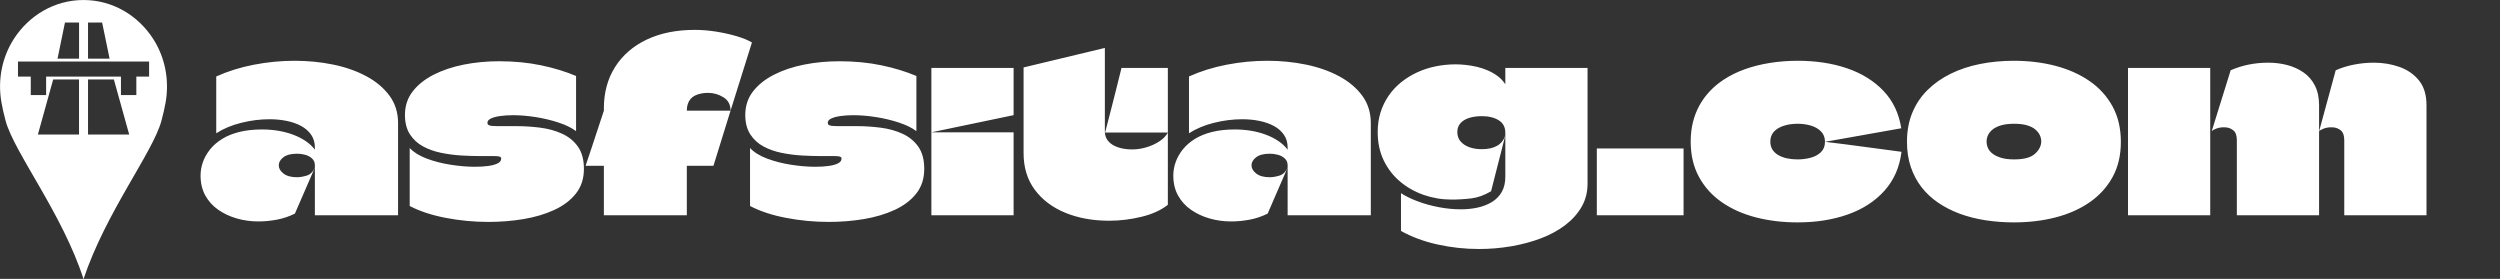 <svg baseProfile="full" height="28" version="1.1" viewBox="0 0 251 28" width="251" xmlns="http://www.w3.org/2000/svg" xmlns:ev="http://www.w3.org/2001/xml-events" xmlns:xlink="http://www.w3.org/1999/xlink"><rect x="0" y="0" width="251" height="28" fill="#333333" stroke="none"/><defs /><g transform="translate(-6.685, -2.289)"><path d="M 72.566,20.355 C 67.585,12.617 59.152,7.535 49.574,7.535 C 40.008,7.535 31.574,12.617 26.586,20.351 C 22.574,26.574 21.172,34.121 22.484,41.413 C 22.777,43.069 23.211,45.1 23.848,47.444 C 26.664,57.87 42.715,78.311 49.575,99.706 C 56.899,77.706 72.485,57.866 75.302,47.444 C 75.938,45.1 76.372,43.069 76.677,41.413 C 77.97,34.12 76.575,26.573 72.567,20.354 L 72.566,20.355 M 51.062,14.968 L 55.718,14.968 L 58.183,26.898 L 51.062,26.898 L 51.062,14.968 M 43.445,14.968 L 48.101,14.968 L 48.101,26.898 L 40.992,26.898 L 43.445,14.968 M 48.101,51.96 L 34.503,51.96 L 39.554,33.776 L 48.089,33.776 L 48.089,51.96 L 48.101,51.96 M 51.062,51.96 L 51.062,33.776 L 59.597,33.776 L 64.66,51.96 L 51.062,51.96 M 71.23,32.827 L 67.019,32.827 L 67.019,38.929 L 61.937,38.929 L 61.937,32.827 L 37.222,32.827 L 37.222,38.929 L 32.152,38.929 L 32.152,32.827 L 27.929,32.827 L 27.929,27.847 L 71.234,27.847 L 71.23,32.827" fill="rgb(255,255,255)" transform="scale(0.304)" /><path d="M1.646 4.677V10.38Q2.72 9.688 4.152 9.33Q5.584 8.972 6.991 8.972Q7.898 8.972 8.721 9.139Q9.544 9.306 10.177 9.652Q10.809 9.998 11.179 10.535Q11.549 11.072 11.549 11.811Q11.549 11.835 11.549 11.871Q11.549 11.907 11.549 11.943Q11.549 11.978 11.549 12.026Q11.191 11.549 10.63 11.167Q10.069 10.785 9.366 10.523Q8.662 10.26 7.874 10.129Q7.087 9.998 6.252 9.998Q4.963 9.998 3.961 10.248Q2.959 10.499 2.231 10.952Q1.503 11.406 1.026 12.002Q0.549 12.599 0.31 13.267Q0.072 13.935 0.072 14.627Q0.072 15.772 0.549 16.631Q1.026 17.49 1.849 18.063Q2.672 18.636 3.71 18.934Q4.748 19.232 5.87 19.232Q6.8 19.232 7.743 19.053Q8.685 18.874 9.544 18.445Q10.046 17.275 10.559 16.106Q11.072 14.937 11.573 13.768Q11.286 14.46 10.738 14.627Q10.189 14.794 9.759 14.794Q8.876 14.794 8.399 14.424Q7.922 14.054 7.922 13.601Q7.922 13.148 8.387 12.79Q8.852 12.432 9.759 12.432Q10.165 12.432 10.57 12.539Q10.976 12.646 11.262 12.909Q11.549 13.171 11.549 13.601Q11.549 14.842 11.549 16.094Q11.549 17.347 11.549 18.612Q12.384 18.612 13.219 18.612Q14.054 18.612 14.889 18.612Q15.725 18.612 16.56 18.612Q17.395 18.612 18.23 18.612Q19.065 18.612 19.9 18.612Q19.9 16.297 19.9 13.983Q19.9 11.668 19.9 9.354Q19.9 7.779 19.041 6.61Q18.182 5.44 16.715 4.653Q15.247 3.866 13.386 3.484Q11.525 3.102 9.521 3.102Q7.469 3.102 5.428 3.496Q3.388 3.889 1.646 4.677Z M20.592 8.542Q20.592 7.182 21.368 6.18Q22.143 5.178 23.479 4.498Q24.816 3.818 26.51 3.484Q28.204 3.15 30.041 3.15Q32.308 3.15 34.253 3.555Q36.197 3.961 37.772 4.629V10.165Q37.104 9.664 36.018 9.306Q34.933 8.948 33.728 8.757Q32.523 8.566 31.449 8.566Q30.733 8.566 30.149 8.65Q29.564 8.733 29.218 8.9Q28.872 9.067 28.872 9.33Q28.872 9.473 28.979 9.544Q29.087 9.616 29.302 9.64Q29.516 9.664 29.85 9.664Q30.399 9.664 30.829 9.664Q31.258 9.664 31.783 9.664Q32.976 9.664 34.181 9.819Q35.386 9.974 36.376 10.427Q37.367 10.881 37.963 11.728Q38.56 12.575 38.56 13.959Q38.56 15.414 37.76 16.428Q36.961 17.443 35.589 18.075Q34.217 18.707 32.511 18.993Q30.805 19.28 28.967 19.28Q26.796 19.28 24.684 18.874Q22.573 18.469 21.069 17.681V11.859Q21.666 12.503 22.775 12.921Q23.885 13.338 25.185 13.541Q26.486 13.744 27.631 13.744Q28.371 13.744 28.967 13.661Q29.564 13.577 29.91 13.398Q30.256 13.219 30.256 12.933Q30.256 12.813 30.184 12.766Q30.113 12.718 29.958 12.694Q29.803 12.67 29.54 12.67Q29.182 12.67 28.8 12.67Q28.419 12.67 28.108 12.67Q27.273 12.67 26.259 12.611Q25.245 12.551 24.243 12.348Q23.241 12.145 22.418 11.704Q21.594 11.262 21.093 10.487Q20.592 9.711 20.592 8.542Z M49.703 0.0Q46.911 0.0 44.859 0.978Q42.807 1.957 41.685 3.734Q40.564 5.512 40.564 7.874V8.113Q40.254 9.02 39.956 9.95Q39.657 10.881 39.347 11.799Q39.037 12.718 38.727 13.649H40.54Q40.564 13.649 40.564 13.649Q40.564 13.649 40.564 13.672Q40.564 14.627 40.564 15.379Q40.564 16.13 40.564 16.894Q40.564 17.657 40.564 18.612H48.892Q48.892 17.657 48.892 16.894Q48.892 16.13 48.892 15.379Q48.892 14.627 48.892 13.672Q48.892 13.649 48.892 13.649Q48.892 13.649 48.915 13.649H51.564L53.282 8.113H48.915Q48.915 8.113 48.903 8.113Q48.892 8.113 48.892 8.101Q48.892 8.089 48.892 8.089Q48.892 7.731 48.987 7.445Q49.082 7.158 49.261 6.944Q49.44 6.729 49.703 6.598Q49.965 6.466 50.299 6.395Q50.633 6.323 51.015 6.323Q51.85 6.323 52.566 6.765Q53.282 7.206 53.282 8.113L55.43 1.265Q54.881 0.931 53.926 0.644Q52.972 0.358 51.862 0.179Q50.753 0.0 49.703 0.0Z M54.761 8.542Q54.761 7.182 55.537 6.18Q56.312 5.178 57.649 4.498Q58.985 3.818 60.679 3.484Q62.373 3.15 64.21 3.15Q66.477 3.15 68.422 3.555Q70.367 3.961 71.941 4.629V10.165Q71.273 9.664 70.188 9.306Q69.102 8.948 67.897 8.757Q66.692 8.566 65.618 8.566Q64.902 8.566 64.318 8.65Q63.733 8.733 63.387 8.9Q63.041 9.067 63.041 9.33Q63.041 9.473 63.149 9.544Q63.256 9.616 63.471 9.64Q63.685 9.664 64.02 9.664Q64.568 9.664 64.998 9.664Q65.427 9.664 65.952 9.664Q67.145 9.664 68.35 9.819Q69.555 9.974 70.546 10.427Q71.536 10.881 72.132 11.728Q72.729 12.575 72.729 13.959Q72.729 15.414 71.93 16.428Q71.13 17.443 69.758 18.075Q68.386 18.707 66.68 18.993Q64.974 19.28 63.137 19.28Q60.965 19.28 58.854 18.874Q56.742 18.469 55.239 17.681V11.859Q55.835 12.503 56.945 12.921Q58.054 13.338 59.355 13.541Q60.655 13.744 61.8 13.744Q62.54 13.744 63.137 13.661Q63.733 13.577 64.079 13.398Q64.425 13.219 64.425 12.933Q64.425 12.813 64.354 12.766Q64.282 12.718 64.127 12.694Q63.972 12.67 63.709 12.67Q63.351 12.67 62.97 12.67Q62.588 12.67 62.278 12.67Q61.443 12.67 60.428 12.611Q59.414 12.551 58.412 12.348Q57.41 12.145 56.587 11.704Q55.764 11.262 55.262 10.487Q54.761 9.711 54.761 8.542Z M73.445 18.612Q73.445 17.514 73.445 16.428Q73.445 15.343 73.445 14.257Q73.445 13.171 73.445 12.098Q73.445 11.644 73.445 11.191Q73.445 10.738 73.445 10.284Q74.829 10.284 76.201 10.284Q77.573 10.284 78.957 10.284Q80.341 10.284 81.701 10.284Q81.701 11.668 81.701 13.052Q81.701 14.436 81.701 15.832Q81.701 17.228 81.701 18.612ZM73.445 10.284Q73.445 8.662 73.445 7.039Q73.445 5.416 73.445 3.818H81.701Q81.701 4.605 81.701 5.393Q81.701 6.18 81.701 6.967Q81.701 7.755 81.701 8.542Q81.701 8.542 81.689 8.554Q81.677 8.566 81.677 8.566Q79.625 8.996 77.561 9.425Q75.497 9.855 73.445 10.284Z M90.887 10.308Q91.174 9.21 91.448 8.137Q91.722 7.063 91.997 5.977Q92.271 4.892 92.534 3.818H97.187V10.308ZM82.703 12.384Q82.703 10.332 82.703 8.065Q82.703 5.798 82.703 3.77L90.863 1.813Q90.863 2.983 90.863 4.2Q90.863 5.416 90.863 6.633Q90.863 7.516 90.863 8.399Q90.863 9.282 90.863 10.141Q90.863 10.165 90.863 10.165Q90.863 10.165 90.863 10.189Q90.863 10.642 91.066 10.976Q91.269 11.31 91.639 11.537Q92.009 11.764 92.51 11.883Q93.011 12.002 93.631 12.002Q94.323 12.002 95.039 11.787Q95.755 11.573 96.339 11.191Q96.924 10.809 97.187 10.308V17.562Q96.161 18.373 94.538 18.767Q92.915 19.161 91.293 19.161Q88.835 19.161 86.89 18.361Q84.946 17.562 83.824 16.047Q82.703 14.531 82.703 12.384Z M99.31 4.677V10.38Q100.384 9.688 101.816 9.33Q103.247 8.972 104.655 8.972Q105.562 8.972 106.385 9.139Q107.208 9.306 107.841 9.652Q108.473 9.998 108.843 10.535Q109.213 11.072 109.213 11.811Q109.213 11.835 109.213 11.871Q109.213 11.907 109.213 11.943Q109.213 11.978 109.213 12.026Q108.855 11.549 108.294 11.167Q107.733 10.785 107.029 10.523Q106.325 10.26 105.538 10.129Q104.751 9.998 103.915 9.998Q102.627 9.998 101.625 10.248Q100.623 10.499 99.895 10.952Q99.167 11.406 98.69 12.002Q98.213 12.599 97.974 13.267Q97.735 13.935 97.735 14.627Q97.735 15.772 98.213 16.631Q98.69 17.49 99.513 18.063Q100.336 18.636 101.374 18.934Q102.412 19.232 103.534 19.232Q104.464 19.232 105.407 19.053Q106.349 18.874 107.208 18.445Q107.709 17.275 108.222 16.106Q108.735 14.937 109.236 13.768Q108.95 14.46 108.401 14.627Q107.852 14.794 107.423 14.794Q106.54 14.794 106.063 14.424Q105.586 14.054 105.586 13.601Q105.586 13.148 106.051 12.79Q106.516 12.432 107.423 12.432Q107.829 12.432 108.234 12.539Q108.64 12.646 108.926 12.909Q109.213 13.171 109.213 13.601Q109.213 14.842 109.213 16.094Q109.213 17.347 109.213 18.612Q110.048 18.612 110.883 18.612Q111.718 18.612 112.553 18.612Q113.388 18.612 114.223 18.612Q115.059 18.612 115.894 18.612Q116.729 18.612 117.564 18.612Q117.564 16.297 117.564 13.983Q117.564 11.668 117.564 9.354Q117.564 7.779 116.705 6.61Q115.846 5.44 114.379 4.653Q112.911 3.866 111.05 3.484Q109.189 3.102 107.184 3.102Q105.132 3.102 103.092 3.496Q101.052 3.889 99.31 4.677Z M139.325 3.818H131.069Q131.069 4.08 131.069 4.593Q131.069 5.106 131.069 5.369Q131.069 5.393 131.069 5.416Q131.069 5.44 131.057 5.44Q131.046 5.44 131.022 5.393Q130.711 4.939 130.27 4.617Q129.829 4.295 129.304 4.068Q128.779 3.842 128.218 3.71Q127.657 3.579 127.108 3.52Q126.56 3.46 126.082 3.46Q125.056 3.46 124.066 3.663Q123.076 3.866 122.205 4.271Q121.334 4.677 120.606 5.261Q119.879 5.846 119.354 6.61Q118.829 7.373 118.542 8.28Q118.256 9.187 118.256 10.26Q118.256 11.859 118.864 13.112Q119.473 14.364 120.511 15.235Q121.549 16.106 122.885 16.572Q124.221 17.037 125.677 17.037Q126.679 17.037 127.657 16.918Q128.636 16.798 129.638 16.202L131.069 10.594Q130.616 11.978 128.707 11.978Q127.991 11.978 127.443 11.775Q126.894 11.573 126.572 11.191Q126.249 10.809 126.249 10.26Q126.249 9.735 126.56 9.377Q126.87 9.02 127.431 8.841Q127.991 8.662 128.707 8.662Q129.232 8.662 129.662 8.769Q130.091 8.876 130.413 9.079Q130.735 9.282 130.902 9.592Q131.069 9.902 131.069 10.332V14.746Q131.069 15.653 130.711 16.273Q130.354 16.894 129.733 17.275Q129.113 17.657 128.313 17.836Q127.514 18.015 126.607 18.015Q125.51 18.015 124.388 17.8Q123.267 17.586 122.277 17.216Q121.286 16.846 120.594 16.393V20.187Q122.217 21.093 124.269 21.547Q126.321 22.0 128.421 22.0Q130.067 22.0 131.666 21.726Q133.265 21.451 134.649 20.926Q136.033 20.401 137.082 19.602Q138.132 18.803 138.729 17.765Q139.325 16.727 139.325 15.438Q139.325 12.527 139.325 9.616Q139.325 6.705 139.325 3.818Z M140.256 18.612V11.907H148.965V18.612Z M160.419 19.328Q158.176 19.328 156.231 18.826Q154.286 18.325 152.819 17.311Q151.351 16.297 150.516 14.77Q149.681 13.243 149.681 11.215Q149.681 10.165 149.908 9.258Q150.134 8.351 150.564 7.576Q150.993 6.8 151.602 6.156Q152.21 5.512 152.974 5.011Q153.952 4.367 155.121 3.949Q156.291 3.531 157.639 3.317Q158.987 3.102 160.419 3.102Q163.163 3.102 165.37 3.854Q167.577 4.605 169.021 6.108Q170.464 7.612 170.822 9.879L163.163 11.239Q163.163 10.594 162.757 10.189Q162.351 9.783 161.731 9.604Q161.111 9.425 160.419 9.425Q159.655 9.425 159.023 9.628Q158.39 9.831 158.033 10.225Q157.675 10.618 157.675 11.215Q157.675 11.668 157.877 12.002Q158.08 12.336 158.462 12.563Q158.844 12.79 159.345 12.897Q159.846 13.004 160.419 13.004Q161.087 13.004 161.719 12.837Q162.351 12.67 162.757 12.277Q163.163 11.883 163.163 11.239Q165.167 11.477 167.004 11.728Q168.842 11.978 170.846 12.241Q170.56 14.555 169.14 16.142Q167.72 17.729 165.465 18.528Q163.21 19.328 160.419 19.328Z M182.132 19.328Q180.653 19.328 179.269 19.113Q177.885 18.898 176.692 18.457Q175.499 18.015 174.521 17.347Q173.542 16.679 172.85 15.784Q172.158 14.889 171.777 13.756Q171.395 12.623 171.395 11.239Q171.395 9.616 171.932 8.316Q172.469 7.015 173.459 6.037Q174.449 5.059 175.785 4.402Q177.121 3.746 178.732 3.424Q180.343 3.102 182.132 3.102Q184.375 3.102 186.32 3.615Q188.265 4.128 189.732 5.142Q191.2 6.156 192.035 7.683Q192.87 9.21 192.87 11.239Q192.87 13.267 192.035 14.782Q191.2 16.297 189.732 17.311Q188.265 18.325 186.32 18.826Q184.375 19.328 182.132 19.328ZM182.156 13.004Q183.636 13.004 184.256 12.432Q184.876 11.859 184.876 11.191Q184.876 10.881 184.733 10.57Q184.59 10.26 184.28 9.998Q183.97 9.735 183.445 9.58Q182.92 9.425 182.156 9.425Q181.393 9.425 180.856 9.58Q180.319 9.735 179.997 9.998Q179.675 10.26 179.531 10.57Q179.388 10.881 179.388 11.215Q179.388 11.549 179.531 11.871Q179.675 12.193 180.009 12.444Q180.343 12.694 180.868 12.849Q181.393 13.004 182.156 13.004Z M193.586 18.612Q193.586 16.918 193.586 15.223Q193.586 13.529 193.586 11.823Q193.586 10.117 193.586 8.423Q193.586 7.254 193.586 6.108Q193.586 4.963 193.586 3.818H201.842Q201.842 5.393 201.842 6.956Q201.842 8.518 201.842 10.093Q201.842 12.217 201.842 14.352Q201.842 16.488 201.842 18.612ZM204.514 18.612Q204.514 16.751 204.514 14.842Q204.514 12.933 204.514 11.072Q204.514 10.38 204.168 10.093Q203.822 9.807 203.345 9.783Q202.868 9.759 202.474 9.902Q202.08 10.046 201.985 10.189L203.894 4.056Q205.636 3.293 207.664 3.293Q208.666 3.293 209.573 3.531Q210.479 3.77 211.207 4.271Q211.935 4.772 212.352 5.595Q212.77 6.419 212.77 7.564Q212.77 8.256 212.77 8.972Q212.77 9.688 212.77 10.38Q212.77 10.714 212.77 11.06Q212.77 11.406 212.77 11.74Q212.77 12.074 212.77 12.432Q212.77 13.959 212.77 15.51Q212.77 17.061 212.77 18.612ZM215.299 18.612Q215.299 16.751 215.299 14.842Q215.299 12.933 215.299 11.072Q215.299 10.38 214.953 10.093Q214.607 9.807 214.13 9.783Q213.653 9.759 213.259 9.902Q212.866 10.046 212.77 10.189L214.44 4.056Q215.299 3.675 216.29 3.484Q217.28 3.293 218.258 3.293Q219.642 3.293 220.847 3.722Q222.052 4.152 222.804 5.082Q223.555 6.013 223.555 7.564V18.612Z " fill="rgb(255,255,255)" transform="translate(26.75, 5.289)" /></g></svg>